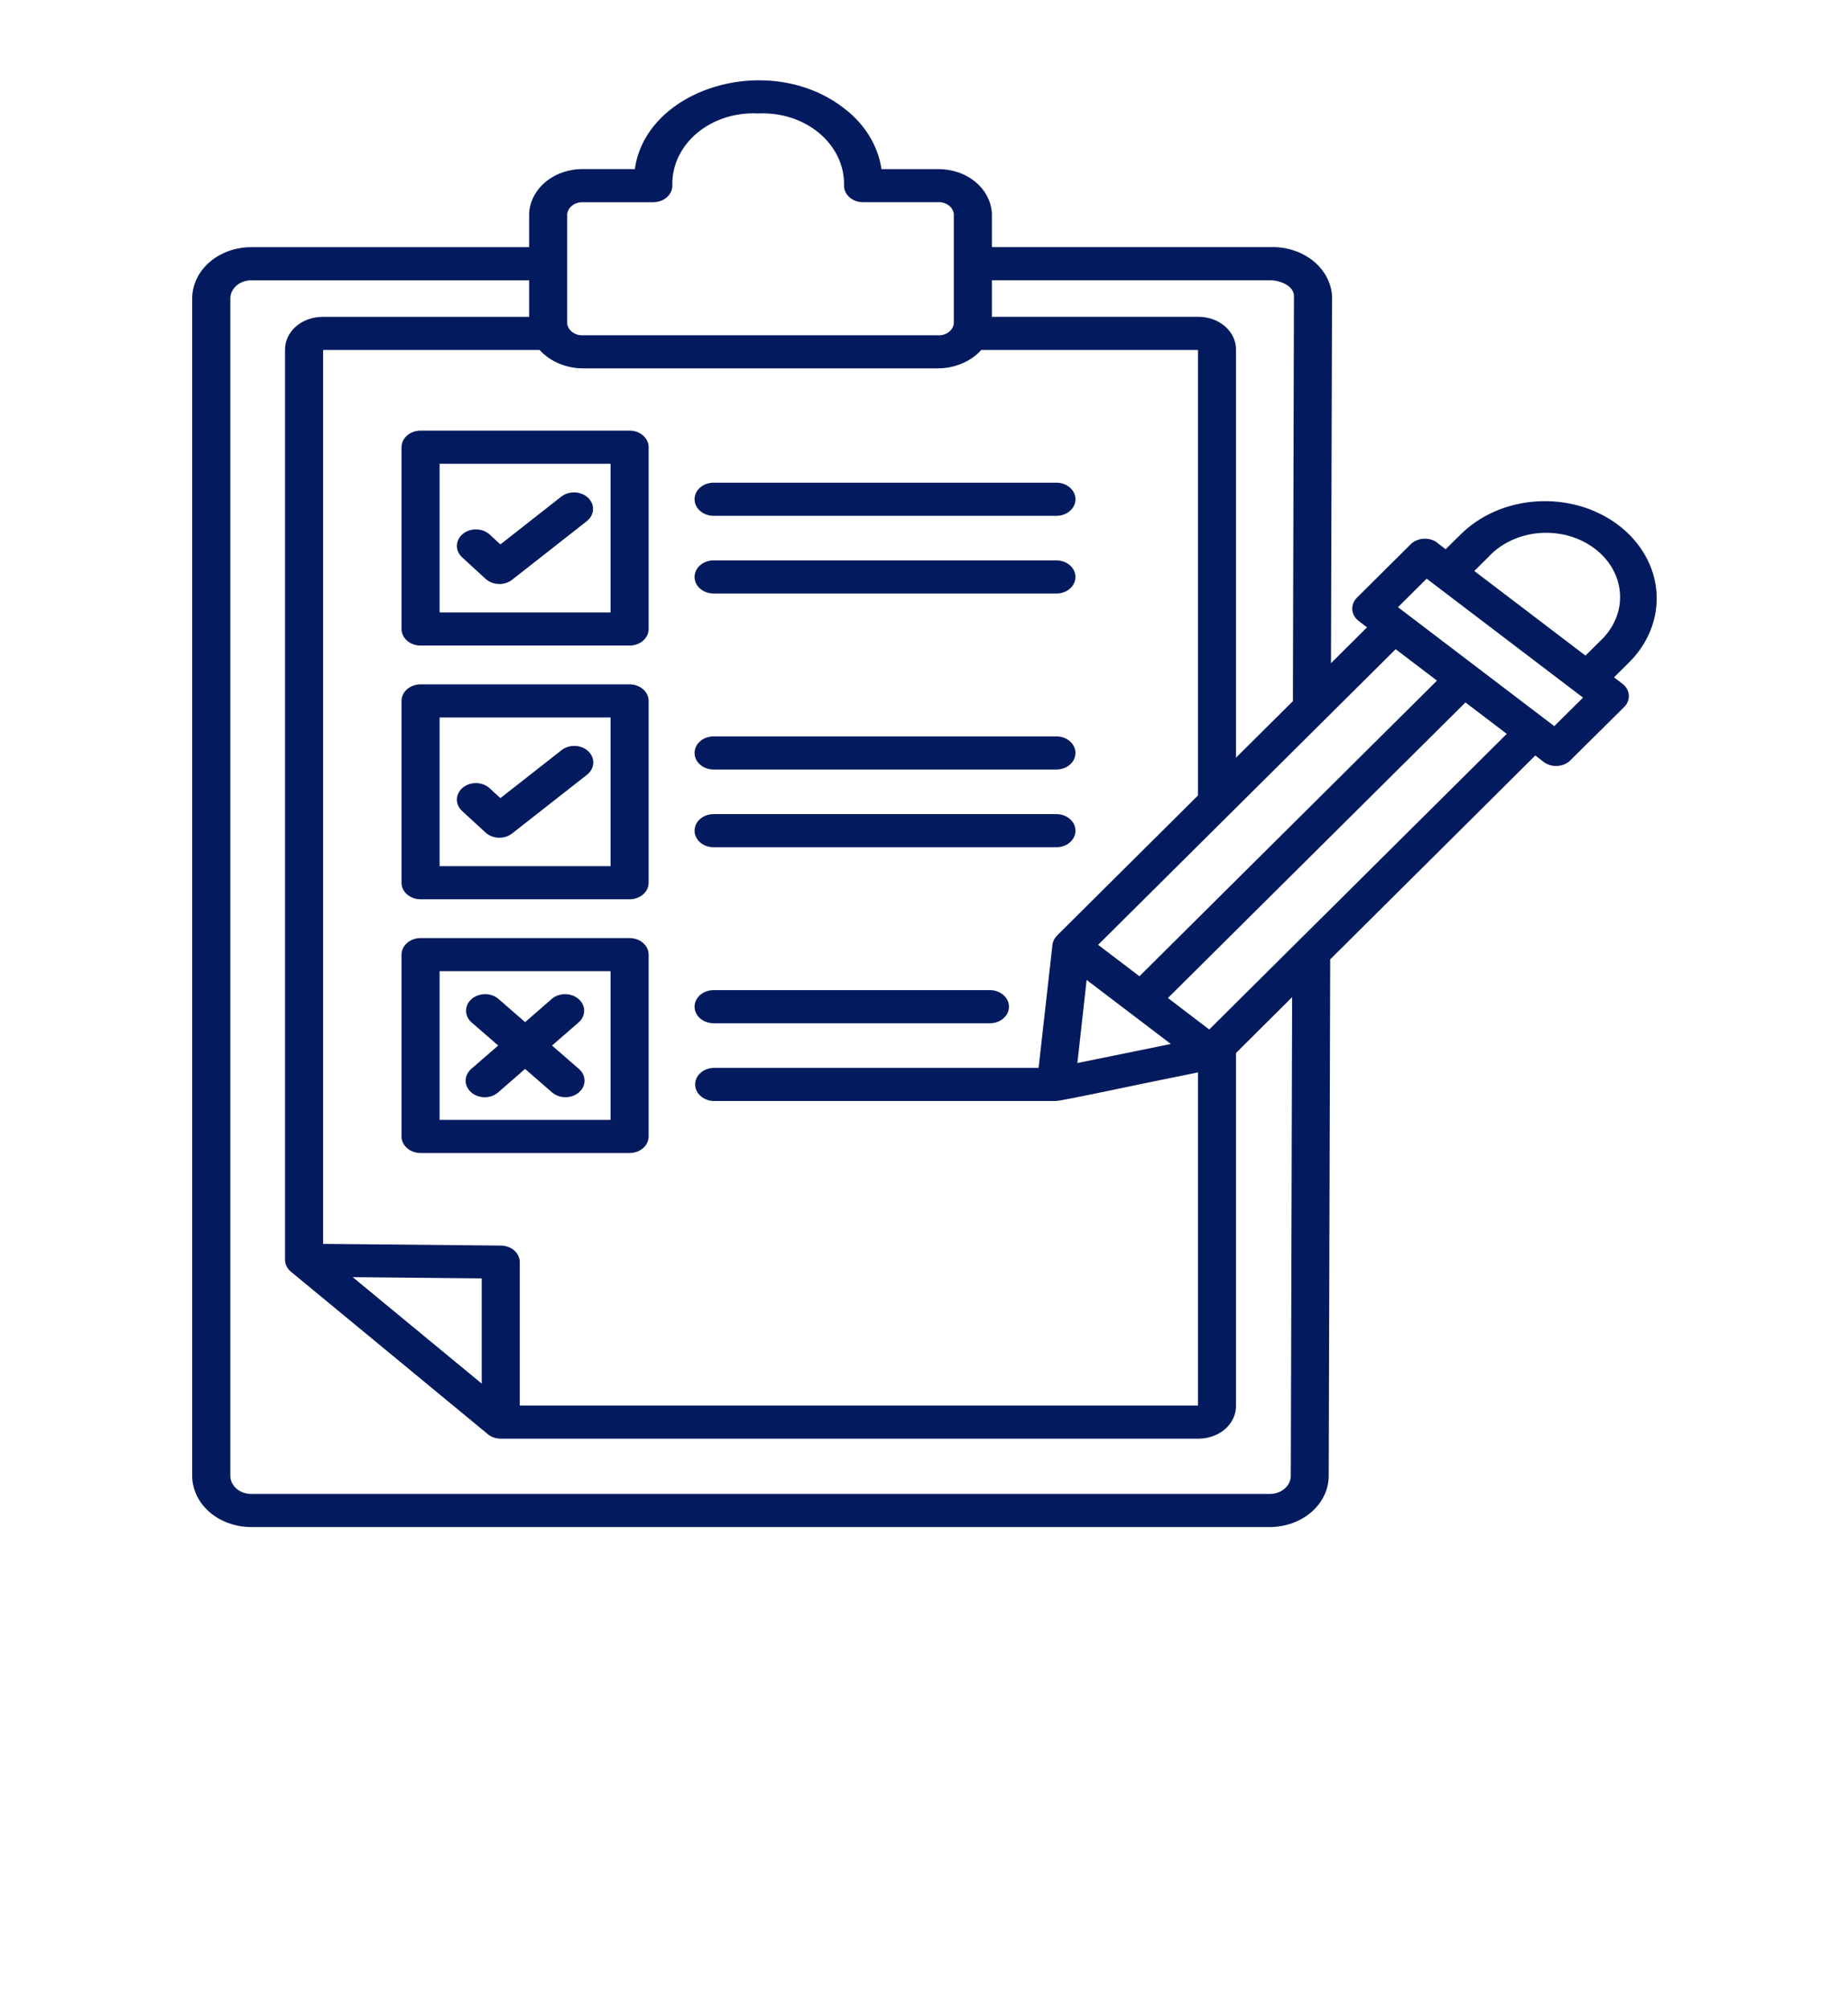 <svg width="92" height="100" viewBox="0 0 92 100" fill="none" xmlns="http://www.w3.org/2000/svg">
<path fill-rule="evenodd" clip-rule="evenodd" d="M30.395 23.081H21.885V30.48H30.395V23.081ZM20.938 21.432H31.344C31.595 21.432 31.836 21.519 32.014 21.674C32.192 21.828 32.291 22.038 32.291 22.256V31.305C32.291 31.523 32.192 31.733 32.014 31.888C31.836 32.042 31.595 32.13 31.344 32.13H20.938C20.686 32.13 20.445 32.043 20.267 31.888C20.089 31.733 19.989 31.524 19.989 31.305V22.256C19.989 22.148 20.014 22.041 20.061 21.941C20.109 21.841 20.179 21.75 20.267 21.673C20.355 21.597 20.46 21.536 20.575 21.495C20.69 21.453 20.813 21.432 20.938 21.432ZM23.006 27.736C22.92 27.658 22.853 27.566 22.809 27.465C22.764 27.364 22.743 27.257 22.746 27.149C22.749 27.041 22.776 26.934 22.827 26.836C22.877 26.737 22.95 26.648 23.04 26.573C23.13 26.499 23.235 26.441 23.351 26.402C23.467 26.363 23.591 26.344 23.715 26.347C23.839 26.35 23.962 26.374 24.075 26.418C24.189 26.461 24.291 26.524 24.377 26.602L24.912 27.095L27.956 24.706C28.144 24.565 28.387 24.493 28.635 24.506C28.883 24.52 29.114 24.617 29.28 24.777C29.447 24.938 29.534 25.148 29.523 25.364C29.512 25.579 29.405 25.782 29.223 25.93L25.494 28.855C25.311 28.998 25.071 29.073 24.825 29.065C24.579 29.057 24.346 28.965 24.176 28.811L23.006 27.736ZM30.395 35.708H21.885V43.108H30.395V35.708ZM20.938 34.059H31.344C31.595 34.059 31.836 34.147 32.014 34.301C32.192 34.456 32.291 34.666 32.291 34.884V43.933C32.291 44.151 32.192 44.361 32.014 44.516C31.836 44.67 31.595 44.757 31.344 44.757H20.938C20.813 44.757 20.69 44.736 20.575 44.694C20.46 44.653 20.355 44.592 20.267 44.516C20.179 44.439 20.109 44.349 20.061 44.248C20.014 44.148 19.989 44.041 19.989 43.933V34.884C19.989 34.665 20.089 34.456 20.267 34.301C20.445 34.146 20.686 34.059 20.938 34.059ZM23.006 40.363C22.92 40.285 22.853 40.193 22.809 40.092C22.764 39.991 22.743 39.884 22.746 39.776C22.749 39.668 22.776 39.562 22.827 39.463C22.877 39.364 22.95 39.275 23.04 39.2C23.221 39.05 23.464 38.969 23.715 38.974C23.839 38.977 23.962 39.001 24.075 39.045C24.189 39.089 24.291 39.151 24.377 39.23L24.912 39.722L27.956 37.334C28.049 37.261 28.157 37.206 28.274 37.169C28.391 37.133 28.515 37.118 28.64 37.123C28.764 37.129 28.885 37.156 28.998 37.203C29.11 37.249 29.21 37.315 29.294 37.395C29.377 37.475 29.441 37.569 29.482 37.671C29.524 37.773 29.542 37.881 29.535 37.989C29.529 38.097 29.498 38.203 29.444 38.3C29.391 38.398 29.316 38.485 29.223 38.558L25.494 41.482C25.311 41.625 25.071 41.701 24.825 41.693C24.578 41.684 24.346 41.593 24.176 41.438L23.006 40.363ZM30.395 48.336H21.885V55.736H30.395V48.336ZM20.938 46.687H31.344C31.595 46.687 31.836 46.774 32.014 46.929C32.192 47.083 32.291 47.293 32.291 47.511V56.56C32.291 56.779 32.192 56.988 32.014 57.143C31.836 57.298 31.595 57.385 31.344 57.385H20.938C20.686 57.385 20.445 57.298 20.267 57.143C20.089 56.989 19.989 56.779 19.989 56.56V47.511C19.989 47.403 20.014 47.296 20.061 47.196C20.109 47.096 20.179 47.005 20.267 46.928C20.355 46.852 20.46 46.791 20.575 46.75C20.69 46.709 20.813 46.687 20.938 46.687ZM27.482 49.703C27.661 49.556 27.9 49.475 28.147 49.478C28.394 49.481 28.63 49.568 28.804 49.72C28.979 49.871 29.078 50.077 29.082 50.291C29.085 50.506 28.992 50.714 28.822 50.87L27.481 52.036L28.822 53.2C28.91 53.277 28.98 53.367 29.028 53.468C29.075 53.568 29.1 53.675 29.1 53.783C29.1 53.891 29.075 53.998 29.028 54.098C28.98 54.198 28.91 54.289 28.822 54.366C28.734 54.442 28.63 54.503 28.515 54.544C28.4 54.586 28.276 54.607 28.152 54.607C28.027 54.607 27.904 54.586 27.789 54.544C27.674 54.503 27.57 54.442 27.482 54.366L26.14 53.2L24.799 54.368C24.621 54.523 24.38 54.609 24.128 54.609C23.877 54.608 23.636 54.521 23.458 54.366C23.281 54.211 23.181 54.001 23.181 53.783C23.182 53.564 23.282 53.355 23.46 53.2L24.802 52.034L23.46 50.87C23.291 50.714 23.197 50.506 23.201 50.291C23.204 50.077 23.303 49.871 23.478 49.72C23.653 49.568 23.889 49.481 24.136 49.478C24.383 49.475 24.621 49.556 24.801 49.703L26.142 50.87L27.483 49.703H27.482ZM32.523 10.066H29.052C28.857 10.051 28.663 10.103 28.511 10.211C28.358 10.318 28.261 10.473 28.238 10.643V16.11C28.261 16.279 28.358 16.434 28.511 16.541C28.663 16.649 28.857 16.701 29.052 16.686H46.67C46.865 16.701 47.06 16.649 47.212 16.541C47.364 16.434 47.462 16.279 47.484 16.11V10.64C47.462 10.471 47.364 10.316 47.212 10.208C47.06 10.101 46.865 10.049 46.67 10.064H42.964C42.835 10.064 42.706 10.041 42.587 9.996C42.468 9.95 42.361 9.885 42.273 9.802C42.184 9.72 42.116 9.622 42.072 9.516C42.029 9.41 42.011 9.297 42.02 9.184C42.024 8.703 41.915 8.227 41.699 7.784C41.483 7.341 41.164 6.941 40.764 6.61C40.363 6.278 39.888 6.022 39.369 5.856C38.849 5.691 38.297 5.62 37.744 5.647C37.186 5.617 36.627 5.689 36.103 5.857C35.578 6.026 35.1 6.287 34.698 6.625C34.296 6.963 33.98 7.37 33.769 7.82C33.557 8.27 33.456 8.753 33.472 9.239C33.472 9.348 33.447 9.455 33.4 9.555C33.352 9.655 33.282 9.746 33.194 9.822C33.106 9.899 33.001 9.959 32.886 10.001C32.771 10.042 32.648 10.063 32.523 10.063V10.066ZM17.559 63.562L23.981 68.86V63.624L17.559 63.562ZM35.556 25.671C35.429 25.675 35.302 25.656 35.184 25.616C35.065 25.576 34.957 25.516 34.866 25.439C34.775 25.362 34.702 25.27 34.653 25.169C34.603 25.067 34.578 24.957 34.578 24.847C34.578 24.736 34.603 24.627 34.653 24.525C34.702 24.424 34.775 24.332 34.866 24.255C34.957 24.178 35.065 24.118 35.184 24.078C35.302 24.038 35.429 24.019 35.556 24.023H52.563C52.69 24.019 52.816 24.038 52.935 24.078C53.053 24.118 53.161 24.178 53.252 24.255C53.344 24.332 53.416 24.424 53.466 24.525C53.515 24.627 53.541 24.736 53.541 24.847C53.541 24.957 53.515 25.067 53.466 25.169C53.416 25.27 53.344 25.362 53.252 25.439C53.161 25.516 53.053 25.576 52.935 25.616C52.816 25.656 52.69 25.675 52.563 25.671H35.556ZM35.556 29.539C35.429 29.543 35.302 29.524 35.184 29.484C35.065 29.444 34.957 29.384 34.866 29.307C34.775 29.23 34.702 29.138 34.653 29.037C34.603 28.935 34.578 28.825 34.578 28.715C34.578 28.604 34.603 28.495 34.653 28.393C34.702 28.292 34.775 28.2 34.866 28.123C34.957 28.046 35.065 27.986 35.184 27.946C35.302 27.906 35.429 27.887 35.556 27.89H52.563C52.69 27.887 52.816 27.906 52.935 27.946C53.053 27.986 53.161 28.046 53.252 28.123C53.344 28.2 53.416 28.292 53.466 28.393C53.515 28.495 53.541 28.604 53.541 28.715C53.541 28.825 53.515 28.935 53.466 29.037C53.416 29.138 53.344 29.23 53.252 29.307C53.161 29.384 53.053 29.444 52.935 29.484C52.816 29.524 52.69 29.543 52.563 29.539H35.556ZM35.556 38.298C35.429 38.302 35.302 38.283 35.184 38.243C35.065 38.203 34.957 38.143 34.866 38.066C34.775 37.989 34.702 37.897 34.653 37.796C34.603 37.694 34.578 37.585 34.578 37.474C34.578 37.364 34.603 37.254 34.653 37.153C34.702 37.051 34.775 36.959 34.866 36.882C34.957 36.805 35.065 36.745 35.184 36.705C35.302 36.665 35.429 36.646 35.556 36.65H52.563C52.69 36.646 52.816 36.665 52.935 36.705C53.053 36.745 53.161 36.805 53.252 36.882C53.344 36.959 53.416 37.051 53.466 37.153C53.515 37.254 53.541 37.364 53.541 37.474C53.541 37.585 53.515 37.694 53.466 37.796C53.416 37.897 53.344 37.989 53.252 38.066C53.161 38.143 53.053 38.203 52.935 38.243C52.816 38.283 52.69 38.302 52.563 38.298H35.556ZM35.556 42.166C35.429 42.17 35.302 42.151 35.184 42.111C35.065 42.071 34.957 42.011 34.866 41.934C34.775 41.858 34.702 41.765 34.653 41.664C34.603 41.562 34.578 41.453 34.578 41.342C34.578 41.232 34.603 41.122 34.653 41.021C34.702 40.919 34.775 40.827 34.866 40.75C34.957 40.673 35.065 40.613 35.184 40.573C35.302 40.533 35.429 40.514 35.556 40.518H52.563C52.69 40.514 52.816 40.533 52.935 40.573C53.053 40.613 53.161 40.673 53.252 40.75C53.344 40.827 53.416 40.919 53.466 41.021C53.515 41.122 53.541 41.232 53.541 41.342C53.541 41.453 53.515 41.562 53.466 41.664C53.416 41.765 53.344 41.858 53.252 41.934C53.161 42.011 53.053 42.071 52.935 42.111C52.816 42.151 52.69 42.17 52.563 42.166H35.556ZM35.556 50.926C35.429 50.93 35.302 50.911 35.184 50.871C35.065 50.831 34.957 50.771 34.866 50.694C34.775 50.617 34.702 50.525 34.653 50.424C34.603 50.322 34.578 50.213 34.578 50.102C34.578 49.992 34.603 49.882 34.653 49.781C34.702 49.679 34.775 49.587 34.866 49.51C34.957 49.433 35.065 49.373 35.184 49.333C35.302 49.293 35.429 49.274 35.556 49.278H49.252C49.379 49.274 49.505 49.293 49.624 49.333C49.742 49.373 49.85 49.433 49.941 49.51C50.033 49.587 50.105 49.679 50.155 49.781C50.204 49.882 50.23 49.992 50.23 50.102C50.23 50.213 50.204 50.322 50.155 50.424C50.105 50.525 50.033 50.617 49.941 50.694C49.85 50.771 49.742 50.831 49.624 50.871C49.505 50.911 49.379 50.93 49.252 50.926H35.556ZM61.535 37.706L64.366 34.894L64.418 14.734C64.418 14.243 63.763 13.95 63.229 13.949H49.38V15.768H59.693C60.184 15.774 60.652 15.948 60.997 16.252C61.341 16.556 61.534 16.966 61.533 17.393V37.706H61.535ZM64.326 49.632L64.26 73.452C64.259 73.69 64.15 73.918 63.956 74.087C63.762 74.255 63.499 74.35 63.225 74.351H12.5C12.227 74.35 11.964 74.255 11.771 74.087C11.577 73.918 11.468 73.69 11.466 73.452V14.851C11.468 14.612 11.577 14.384 11.771 14.216C11.964 14.048 12.227 13.953 12.5 13.951H26.342V15.771H16.03C15.54 15.776 15.071 15.95 14.726 16.254C14.382 16.558 14.189 16.968 14.19 17.395V62.697C14.19 62.808 14.216 62.919 14.267 63.021C14.317 63.123 14.391 63.215 14.484 63.292L24.23 71.331C24.318 71.416 24.426 71.484 24.547 71.53C24.667 71.577 24.798 71.6 24.93 71.6H59.693C60.184 71.594 60.652 71.421 60.997 71.117C61.341 70.812 61.534 70.402 61.533 69.975V52.405L64.323 49.632H64.326ZM56.642 53.983L59.639 53.372V69.951H25.875V62.812C25.875 62.596 25.777 62.388 25.602 62.234C25.426 62.08 25.188 61.993 24.939 61.991L16.086 61.906V17.419H26.864C27.125 17.706 27.457 17.937 27.836 18.096C28.214 18.254 28.629 18.336 29.049 18.334H46.667C47.087 18.336 47.502 18.254 47.881 18.095C48.259 17.937 48.592 17.706 48.852 17.419H59.639V39.59L52.624 46.56C52.496 46.688 52.416 46.847 52.395 47.016L51.705 53.147H35.556C35.304 53.147 35.063 53.233 34.885 53.388C34.707 53.543 34.607 53.753 34.607 53.971C34.607 54.19 34.707 54.4 34.885 54.554C35.063 54.709 35.304 54.796 35.556 54.796H52.563C52.81 54.796 56.123 54.09 56.642 53.985V53.983ZM53.636 52.906L58.289 51.957L54.096 48.77L53.636 52.906ZM78.809 34.72L71.024 28.8L69.596 30.219L77.377 36.139L78.809 34.72ZM73.396 28.417L74.102 27.716C74.412 27.379 74.798 27.1 75.236 26.896C75.674 26.692 76.155 26.567 76.65 26.529C77.145 26.491 77.643 26.54 78.115 26.674C78.588 26.808 79.024 27.024 79.398 27.309C79.772 27.593 80.075 27.941 80.291 28.33C80.506 28.719 80.628 29.142 80.65 29.574C80.672 30.006 80.594 30.437 80.419 30.841C80.245 31.245 79.978 31.615 79.635 31.927L78.93 32.628L73.396 28.417ZM71.556 27.02L71.97 27.334L72.68 26.634C73.159 26.148 73.744 25.749 74.401 25.46C75.059 25.172 75.775 25 76.51 24.954C77.244 24.907 77.981 24.989 78.68 25.192C79.378 25.396 80.022 25.718 80.576 26.139C81.13 26.561 81.583 27.074 81.907 27.649C82.232 28.223 82.422 28.848 82.467 29.488C82.511 30.127 82.41 30.767 82.168 31.372C81.926 31.977 81.549 32.533 81.058 33.011L80.352 33.711L80.766 34.026C80.86 34.097 80.936 34.183 80.992 34.279C81.047 34.376 81.08 34.481 81.088 34.589C81.097 34.696 81.081 34.804 81.041 34.907C81.002 35.009 80.94 35.104 80.858 35.185L78.18 37.84C78.099 37.922 78 37.988 77.888 38.036C77.777 38.084 77.656 38.113 77.533 38.12C77.409 38.128 77.284 38.114 77.167 38.08C77.049 38.045 76.941 37.991 76.847 37.92L76.434 37.6L66.222 47.747L66.148 73.452C66.147 74.127 65.838 74.774 65.29 75.251C64.741 75.728 63.998 75.998 63.222 76H12.5C11.723 75.999 10.979 75.73 10.429 75.253C9.88 74.775 9.57 74.128 9.568 73.452V14.851C9.57 14.175 9.879 13.528 10.428 13.05C10.977 12.572 11.722 12.303 12.499 12.302H26.342V10.64C26.366 10.034 26.665 9.461 27.172 9.044C27.679 8.628 28.355 8.402 29.052 8.415H31.604C32.176 4.34 38.386 2.5 42.079 5.435C43.073 6.209 43.713 7.268 43.884 8.418H46.671C47.368 8.405 48.043 8.63 48.55 9.046C49.056 9.462 49.355 10.034 49.38 10.64V12.299H63.229C64.007 12.269 64.767 12.508 65.345 12.962C65.922 13.416 66.271 14.05 66.314 14.726L66.261 33.007L68.056 31.222L67.643 30.907C67.55 30.837 67.473 30.75 67.418 30.654C67.363 30.557 67.33 30.452 67.321 30.344C67.313 30.237 67.329 30.129 67.368 30.026C67.408 29.924 67.47 29.829 67.551 29.748L70.225 27.092C70.306 27.011 70.405 26.944 70.516 26.896C70.628 26.848 70.749 26.819 70.872 26.812C70.996 26.804 71.121 26.818 71.238 26.852C71.356 26.887 71.464 26.941 71.558 27.012L71.556 27.02ZM56.725 48.587L54.669 47.023L69.481 32.31L71.537 33.874L56.725 48.587ZM72.956 34.96L75.012 36.524L60.2 51.237L58.144 49.669L72.956 34.96Z" fill="#031B5E"/>
</svg>
